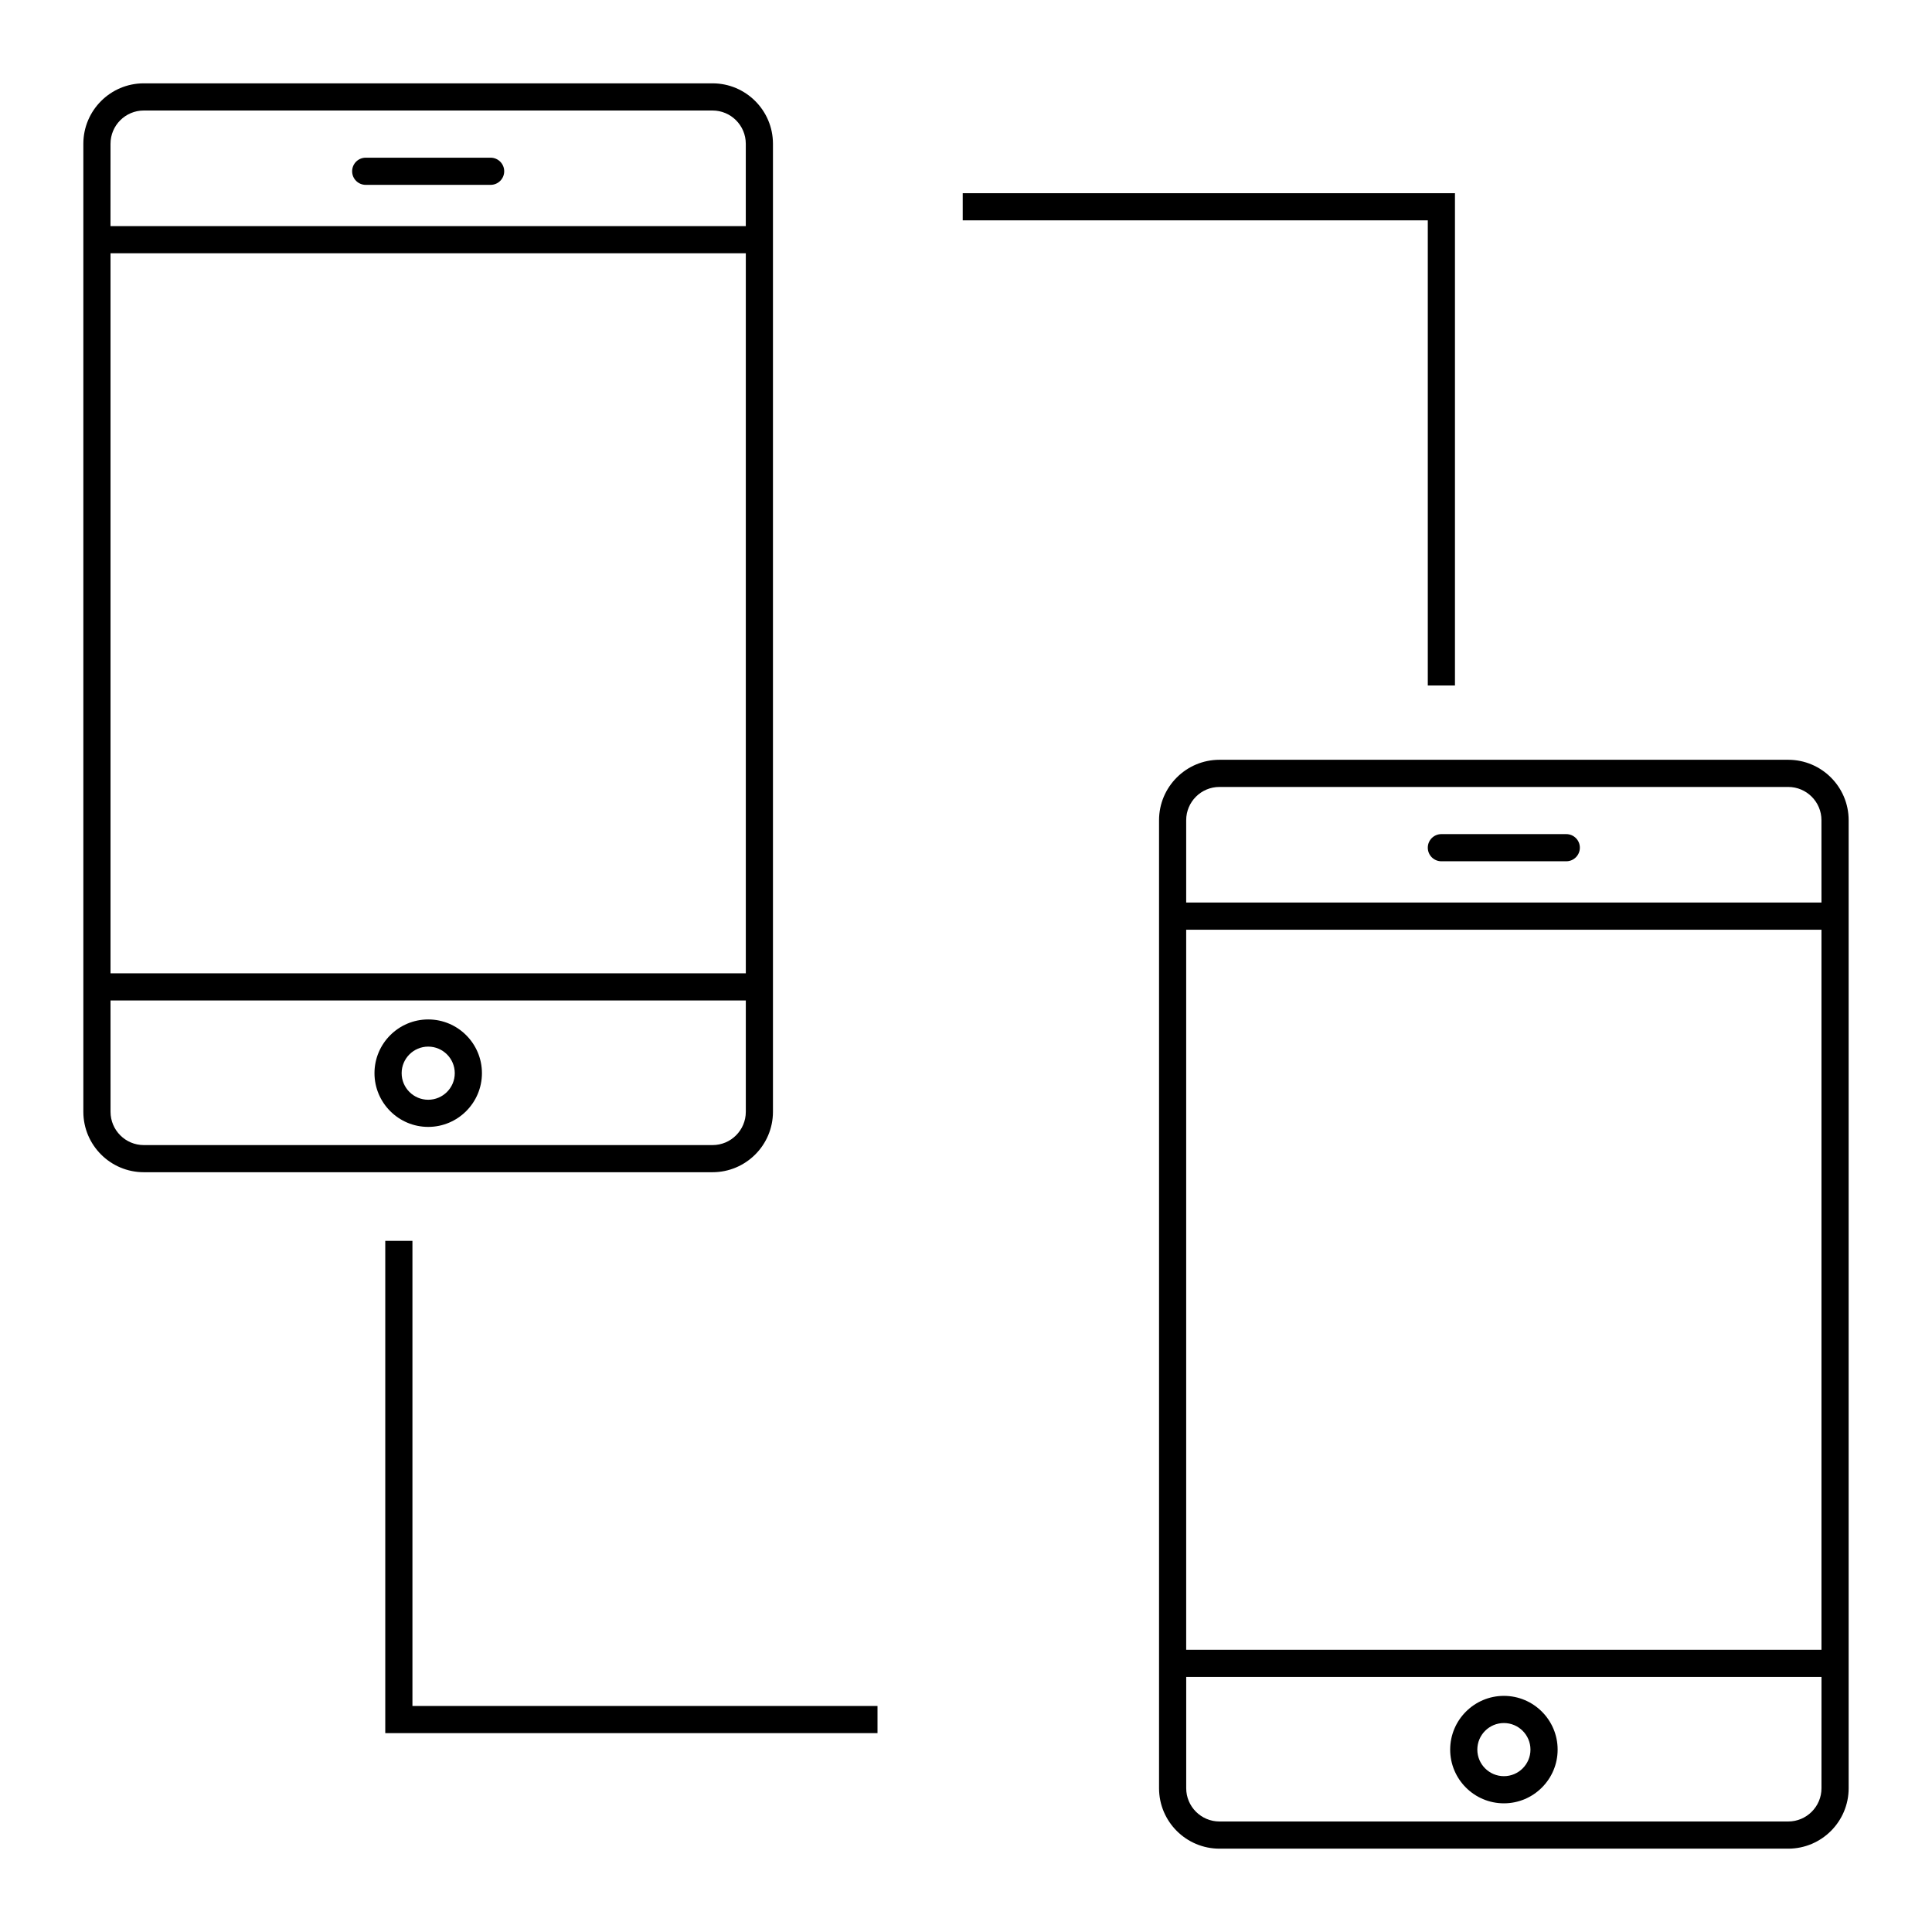 <?xml version="1.0" encoding="UTF-8"?>
<!-- Uploaded to: SVG Repo, www.svgrepo.com, Generator: SVG Repo Mixer Tools -->
<svg fill="#000000" width="800px" height="800px" version="1.1" viewBox="144 144 512 512" xmlns="http://www.w3.org/2000/svg">
 <g>
  <path d="m182.1 454.65h150.73c8.828 0 16.012-7.184 16.012-16.012v-256.54c0-8.828-7.184-16.012-16.012-16.012h-150.73c-8.828 0-16.012 7.184-16.012 16.012v256.54c0 8.828 7.184 16.012 16.012 16.012zm-8.812-272.55c0-4.859 3.953-8.812 8.812-8.812h150.73c4.859 0 8.812 3.953 8.812 8.812v21.82h-168.36zm0 29.02h168.36v190.82l-168.36-0.004zm0 198.02h168.36v29.508c0 4.859-3.953 8.812-8.812 8.812h-150.73c-4.859 0-8.812-3.953-8.812-8.816z"/>
  <path d="m274.02 185.79h-33.102c-1.988 0-3.598 1.609-3.598 3.598s1.609 3.598 3.598 3.598h33.102c1.988 0 3.598-1.609 3.598-3.598s-1.613-3.598-3.598-3.598z"/>
  <path d="m257.48 442.64c7.852 0 14.238-6.391 14.238-14.238 0-7.852-6.387-14.238-14.238-14.238-7.852 0-14.238 6.387-14.238 14.238 0 7.852 6.387 14.238 14.238 14.238zm0-21.277c3.883 0 7.039 3.16 7.039 7.039 0 3.883-3.16 7.043-7.039 7.043-3.883 0-7.039-3.16-7.039-7.043-0.004-3.879 3.156-7.039 7.039-7.039z"/>
  <path d="m617.9 345.35h-150.73c-8.828 0-16.012 7.184-16.012 16.012v256.54c0 8.828 7.184 16.012 16.012 16.012h150.73c8.828 0 16.012-7.184 16.012-16.012v-256.54c0-8.828-7.184-16.012-16.012-16.012zm8.812 272.55c0 4.859-3.953 8.812-8.812 8.812h-150.73c-4.859 0-8.812-3.953-8.812-8.812v-29.504h168.36zm0-36.699h-168.36v-190.82h168.36zm0-198.02h-168.36v-21.82c0-4.859 3.953-8.812 8.812-8.812h150.73c4.859 0 8.812 3.953 8.812 8.812z"/>
  <path d="m559.08 365.05h-33.102c-1.988 0-3.598 1.609-3.598 3.598 0 1.988 1.609 3.598 3.598 3.598h33.102c1.988 0 3.598-1.609 3.598-3.598 0.004-1.988-1.609-3.598-3.598-3.598z"/>
  <path d="m542.55 621.9c7.852 0 14.238-6.387 14.238-14.238 0-7.852-6.387-14.238-14.238-14.238s-14.238 6.391-14.238 14.238c-0.004 7.852 6.383 14.238 14.238 14.238zm0-21.277c3.883 0 7.039 3.16 7.039 7.043 0 3.879-3.16 7.039-7.039 7.039-3.883 0-7.043-3.16-7.043-7.039 0-3.887 3.156-7.043 7.043-7.043z"/>
  <path d="m529.58 325.66v-130.46h-130.45v7.195h123.25v123.26z"/>
  <path d="m246.1 472.84v130.46h130.45v-7.195h-123.25v-123.26z"/>
 </g>
</svg>